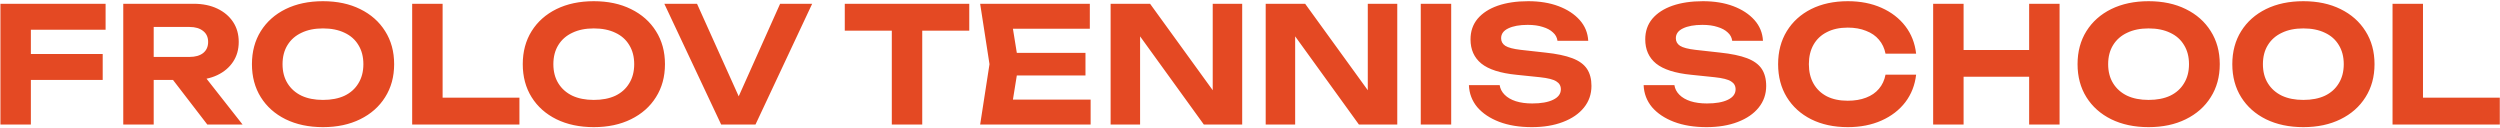 <?xml version="1.0" encoding="UTF-8"?> <svg xmlns="http://www.w3.org/2000/svg" width="1987" height="102" viewBox="0 0 1987 102" fill="none"> <path d="M12.12 42.936H81.624V63.544H12.12V42.936ZM83.928 3V23.608H12.632L24.536 11.704V99H0.344V3H83.928ZM114.737 45.24H150.705C155.228 45.24 158.812 44.216 161.457 42.168C164.102 40.035 165.425 37.091 165.425 33.336C165.425 29.581 164.102 26.68 161.457 24.632C158.812 22.499 155.228 21.432 150.705 21.432H111.281L122.161 9.528V99H97.969V3H153.905C161.073 3 167.345 4.28 172.721 6.84C178.097 9.4 182.278 12.941 185.265 17.464C188.252 21.987 189.745 27.277 189.745 33.336C189.745 39.309 188.252 44.557 185.265 49.08C182.278 53.603 178.097 57.144 172.721 59.704C167.345 62.264 161.073 63.544 153.905 63.544H114.737V45.24ZM130.225 54.072H157.489L192.817 99H164.785L130.225 54.072ZM256.69 101.048C245.426 101.048 235.527 98.957 226.994 94.776C218.546 90.595 211.975 84.749 207.282 77.24C202.589 69.731 200.242 60.984 200.242 51C200.242 41.016 202.589 32.269 207.282 24.76C211.975 17.251 218.546 11.405 226.994 7.224C235.527 3.043 245.426 0.952 256.69 0.952C267.954 0.952 277.81 3.043 286.258 7.224C294.791 11.405 301.405 17.251 306.098 24.76C310.877 32.269 313.266 41.016 313.266 51C313.266 60.984 310.877 69.731 306.098 77.24C301.405 84.749 294.791 90.595 286.258 94.776C277.81 98.957 267.954 101.048 256.69 101.048ZM256.69 79.416C263.346 79.416 269.063 78.307 273.842 76.088C278.621 73.784 282.29 70.499 284.85 66.232C287.495 61.965 288.818 56.888 288.818 51C288.818 45.112 287.495 40.035 284.85 35.768C282.29 31.501 278.621 28.259 273.842 26.04C269.063 23.736 263.346 22.584 256.69 22.584C250.119 22.584 244.445 23.736 239.666 26.04C234.887 28.259 231.175 31.501 228.53 35.768C225.885 40.035 224.562 45.112 224.562 51C224.562 56.888 225.885 61.965 228.53 66.232C231.175 70.499 234.887 73.784 239.666 76.088C244.445 78.307 250.119 79.416 256.69 79.416ZM351.786 3V88.248L340.906 77.624H412.842V99H327.594V3H351.786ZM471.94 101.048C460.676 101.048 450.777 98.957 442.244 94.776C433.796 90.595 427.225 84.749 422.532 77.24C417.839 69.731 415.492 60.984 415.492 51C415.492 41.016 417.839 32.269 422.532 24.76C427.225 17.251 433.796 11.405 442.244 7.224C450.777 3.043 460.676 0.952 471.94 0.952C483.204 0.952 493.06 3.043 501.508 7.224C510.041 11.405 516.655 17.251 521.348 24.76C526.127 32.269 528.516 41.016 528.516 51C528.516 60.984 526.127 69.731 521.348 77.24C516.655 84.749 510.041 90.595 501.508 94.776C493.06 98.957 483.204 101.048 471.94 101.048ZM471.94 79.416C478.596 79.416 484.313 78.307 489.092 76.088C493.871 73.784 497.54 70.499 500.1 66.232C502.745 61.965 504.068 56.888 504.068 51C504.068 45.112 502.745 40.035 500.1 35.768C497.54 31.501 493.871 28.259 489.092 26.04C484.313 23.736 478.596 22.584 471.94 22.584C465.369 22.584 459.695 23.736 454.916 26.04C450.137 28.259 446.425 31.501 443.78 35.768C441.135 40.035 439.812 45.112 439.812 51C439.812 56.888 441.135 61.965 443.78 66.232C446.425 70.499 450.137 73.784 454.916 76.088C459.695 78.307 465.369 79.416 471.94 79.416ZM592.39 88.248H581.894L620.038 3H645.51L600.454 99H573.19L528.006 3H553.99L592.39 88.248ZM708.805 13.752H732.997V99H708.805V13.752ZM671.429 3H770.373V24.376H671.429V3ZM862.737 42.04V59.96H793.233V42.04H862.737ZM809.617 51L803.217 90.68L793.105 79.16H866.833V99H779.025L786.449 51L779.025 3H866.193V22.84H793.105L803.217 11.32L809.617 51ZM971.679 82.488L963.871 83.896V3H987.295V99H956.831L898.335 18.104L906.143 16.696V99H882.719V3H914.079L971.679 82.488ZM1094.93 82.488L1087.12 83.896V3H1110.55V99H1080.08L1021.59 18.104L1029.39 16.696V99H1005.97V3H1037.33L1094.93 82.488ZM1129.22 3H1153.41V99H1129.22V3ZM1167.49 67.64H1191.93C1192.36 70.541 1193.68 73.101 1195.9 75.32C1198.12 77.539 1201.06 79.245 1204.73 80.44C1208.49 81.635 1212.84 82.232 1217.79 82.232C1224.87 82.232 1230.42 81.251 1234.43 79.288C1238.53 77.325 1240.57 74.552 1240.57 70.968C1240.57 68.237 1239.38 66.147 1236.99 64.696C1234.69 63.16 1230.33 62.051 1223.93 61.368L1205.37 59.448C1192.49 58.168 1183.14 55.181 1177.34 50.488C1171.62 45.795 1168.77 39.395 1168.77 31.288C1168.77 24.888 1170.64 19.427 1174.4 14.904C1178.24 10.381 1183.57 6.925 1190.4 4.536C1197.31 2.147 1205.37 0.952 1214.59 0.952C1223.72 0.952 1231.78 2.275 1238.78 4.92C1245.78 7.565 1251.37 11.235 1255.55 15.928C1259.73 20.621 1261.99 26.125 1262.33 32.44H1237.89C1237.54 29.795 1236.35 27.576 1234.3 25.784C1232.34 23.907 1229.65 22.456 1226.24 21.432C1222.91 20.323 1218.9 19.768 1214.21 19.768C1207.72 19.768 1202.56 20.707 1198.72 22.584C1194.96 24.376 1193.09 26.979 1193.09 30.392C1193.09 32.952 1194.2 34.957 1196.41 36.408C1198.72 37.859 1202.77 38.925 1208.57 39.608L1228.16 41.784C1237.12 42.723 1244.29 44.216 1249.66 46.264C1255.04 48.312 1258.92 51.128 1261.31 54.712C1263.7 58.296 1264.89 62.819 1264.89 68.28C1264.89 74.851 1262.89 80.611 1258.88 85.56C1254.95 90.424 1249.41 94.221 1242.24 96.952C1235.16 99.683 1226.88 101.048 1217.41 101.048C1207.59 101.048 1198.97 99.64 1191.55 96.824C1184.21 94.008 1178.41 90.125 1174.14 85.176C1169.96 80.141 1167.74 74.296 1167.49 67.64ZM1306.36 67.64H1330.81C1331.24 70.541 1332.56 73.101 1334.78 75.32C1337 77.539 1339.94 79.245 1343.61 80.44C1347.36 81.635 1351.72 82.232 1356.67 82.232C1363.75 82.232 1369.29 81.251 1373.31 79.288C1377.4 77.325 1379.45 74.552 1379.45 70.968C1379.45 68.237 1378.25 66.147 1375.87 64.696C1373.56 63.16 1369.21 62.051 1362.81 61.368L1344.25 59.448C1331.36 58.168 1322.02 55.181 1316.22 50.488C1310.5 45.795 1307.64 39.395 1307.64 31.288C1307.64 24.888 1309.52 19.427 1313.27 14.904C1317.11 10.381 1322.45 6.925 1329.27 4.536C1336.19 2.147 1344.25 0.952 1353.47 0.952C1362.6 0.952 1370.66 2.275 1377.66 4.92C1384.65 7.565 1390.24 11.235 1394.43 15.928C1398.61 20.621 1400.87 26.125 1401.21 32.44H1376.76C1376.42 29.795 1375.23 27.576 1373.18 25.784C1371.21 23.907 1368.53 22.456 1365.11 21.432C1361.79 20.323 1357.77 19.768 1353.08 19.768C1346.6 19.768 1341.43 20.707 1337.59 22.584C1333.84 24.376 1331.96 26.979 1331.96 30.392C1331.96 32.952 1333.07 34.957 1335.29 36.408C1337.59 37.859 1341.65 38.925 1347.45 39.608L1367.03 41.784C1375.99 42.723 1383.16 44.216 1388.54 46.264C1393.91 48.312 1397.8 51.128 1400.19 54.712C1402.57 58.296 1403.77 62.819 1403.77 68.28C1403.77 74.851 1401.76 80.611 1397.75 85.56C1393.83 90.424 1388.28 94.221 1381.11 96.952C1374.03 99.683 1365.75 101.048 1356.28 101.048C1346.47 101.048 1337.85 99.64 1330.43 96.824C1323.09 94.008 1317.28 90.125 1313.02 85.176C1308.84 80.141 1306.62 74.296 1306.36 67.64ZM1522.94 59.32C1522 67.597 1519.14 74.893 1514.36 81.208C1509.58 87.437 1503.27 92.301 1495.42 95.8C1487.57 99.299 1478.65 101.048 1468.67 101.048C1457.57 101.048 1447.84 98.957 1439.48 94.776C1431.2 90.595 1424.76 84.749 1420.15 77.24C1415.55 69.731 1413.24 60.984 1413.24 51C1413.24 41.016 1415.55 32.269 1420.15 24.76C1424.76 17.251 1431.2 11.405 1439.48 7.224C1447.84 3.043 1457.57 0.952 1468.67 0.952C1478.65 0.952 1487.57 2.701 1495.42 6.2C1503.27 9.699 1509.58 14.563 1514.36 20.792C1519.14 27.021 1522 34.317 1522.94 42.68H1498.62C1497.76 38.328 1496.02 34.616 1493.37 31.544C1490.81 28.472 1487.4 26.125 1483.13 24.504C1478.95 22.797 1474.08 21.944 1468.54 21.944C1462.14 21.944 1456.63 23.139 1452.03 25.528C1447.42 27.832 1443.88 31.16 1441.4 35.512C1438.93 39.864 1437.69 45.027 1437.69 51C1437.69 56.973 1438.93 62.136 1441.4 66.488C1443.88 70.84 1447.42 74.211 1452.03 76.6C1456.63 78.904 1462.14 80.056 1468.54 80.056C1474.08 80.056 1478.95 79.245 1483.13 77.624C1487.4 76.003 1490.81 73.656 1493.37 70.584C1496.02 67.512 1497.76 63.757 1498.62 59.32H1522.94ZM1536.47 3H1560.66V99H1536.47V3ZM1612.76 3H1636.95V99H1612.76V3ZM1549.91 39.736H1623V60.984H1549.91V39.736ZM1707.69 101.048C1696.43 101.048 1686.53 98.957 1677.99 94.776C1669.55 90.595 1662.98 84.749 1658.28 77.24C1653.59 69.731 1651.24 60.984 1651.24 51C1651.24 41.016 1653.59 32.269 1658.28 24.76C1662.98 17.251 1669.55 11.405 1677.99 7.224C1686.53 3.043 1696.43 0.952 1707.69 0.952C1718.95 0.952 1728.81 3.043 1737.26 7.224C1745.79 11.405 1752.4 17.251 1757.1 24.76C1761.88 32.269 1764.27 41.016 1764.27 51C1764.27 60.984 1761.88 69.731 1757.1 77.24C1752.4 84.749 1745.79 90.595 1737.26 94.776C1728.81 98.957 1718.95 101.048 1707.69 101.048ZM1707.69 79.416C1714.35 79.416 1720.06 78.307 1724.84 76.088C1729.62 73.784 1733.29 70.499 1735.85 66.232C1738.5 61.965 1739.82 56.888 1739.82 51C1739.82 45.112 1738.5 40.035 1735.85 35.768C1733.29 31.501 1729.62 28.259 1724.84 26.04C1720.06 23.736 1714.35 22.584 1707.69 22.584C1701.12 22.584 1695.44 23.736 1690.67 26.04C1685.89 28.259 1682.18 31.501 1679.53 35.768C1676.88 40.035 1675.56 45.112 1675.56 51C1675.56 56.888 1676.88 61.965 1679.53 66.232C1682.18 70.499 1685.89 73.784 1690.67 76.088C1695.44 78.307 1701.12 79.416 1707.69 79.416ZM1830.69 101.048C1819.43 101.048 1809.53 98.957 1800.99 94.776C1792.55 90.595 1785.98 84.749 1781.28 77.24C1776.59 69.731 1774.24 60.984 1774.24 51C1774.24 41.016 1776.59 32.269 1781.28 24.76C1785.98 17.251 1792.55 11.405 1800.99 7.224C1809.53 3.043 1819.43 0.952 1830.69 0.952C1841.95 0.952 1851.81 3.043 1860.26 7.224C1868.79 11.405 1875.4 17.251 1880.1 24.76C1884.88 32.269 1887.27 41.016 1887.27 51C1887.27 60.984 1884.88 69.731 1880.1 77.24C1875.4 84.749 1868.79 90.595 1860.26 94.776C1851.81 98.957 1841.95 101.048 1830.69 101.048ZM1830.69 79.416C1837.35 79.416 1843.06 78.307 1847.84 76.088C1852.62 73.784 1856.29 70.499 1858.85 66.232C1861.5 61.965 1862.82 56.888 1862.82 51C1862.82 45.112 1861.5 40.035 1858.85 35.768C1856.29 31.501 1852.62 28.259 1847.84 26.04C1843.06 23.736 1837.35 22.584 1830.69 22.584C1824.12 22.584 1818.44 23.736 1813.67 26.04C1808.89 28.259 1805.18 31.501 1802.53 35.768C1799.88 40.035 1798.56 45.112 1798.56 51C1798.56 56.888 1799.88 61.965 1802.53 66.232C1805.18 70.499 1808.89 73.784 1813.67 76.088C1818.44 78.307 1824.12 79.416 1830.69 79.416ZM1925.79 3V88.248L1914.91 77.624H1986.84V99H1901.59V3H1925.79Z" fill="#E44923"></path> </svg> 